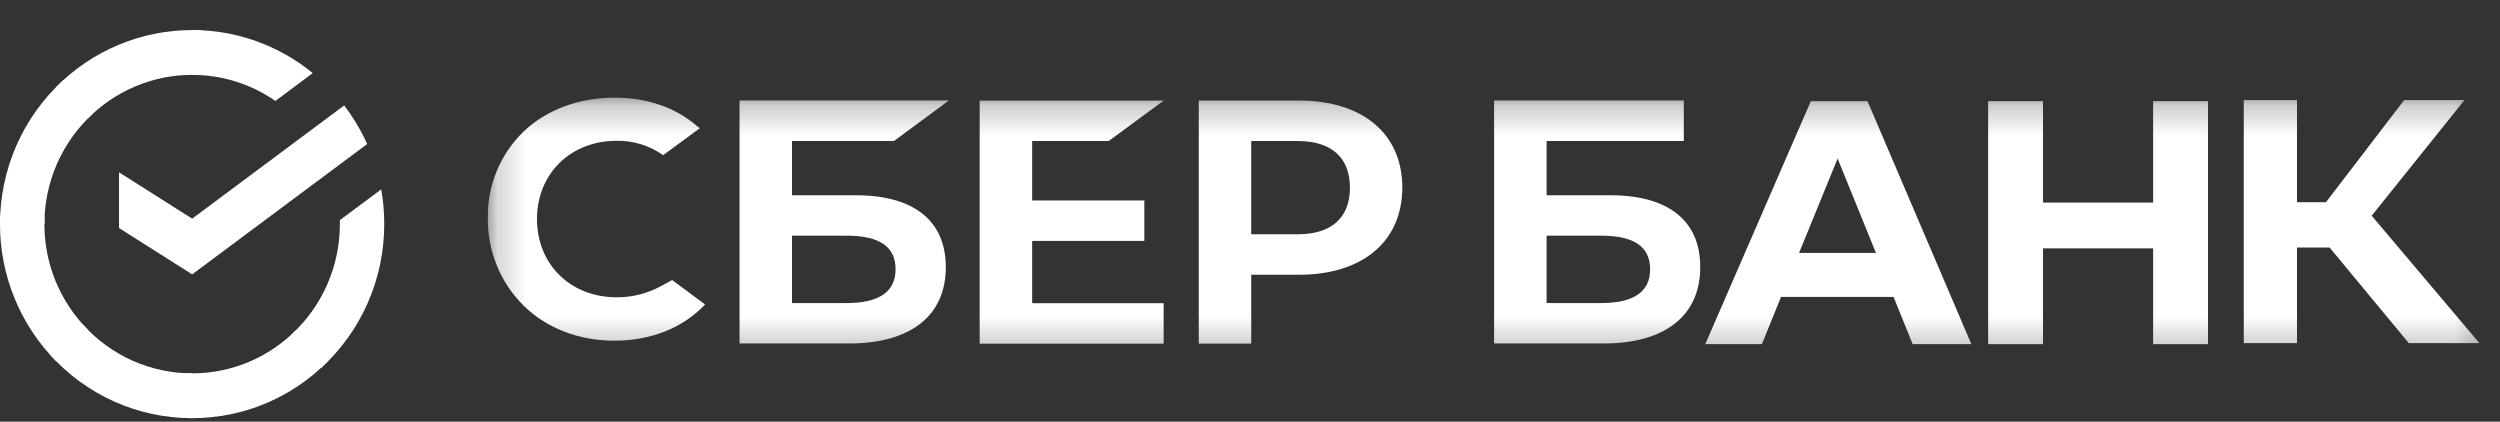 <svg width="83" height="14" viewBox="0 0 83 14" fill="none" xmlns="http://www.w3.org/2000/svg">
<rect x="0" y="0" width="83" height="14" fill="#333333" stroke="none"/>
<path d="M11.426 3.501C11.729 3.897 11.985 4.327 12.19 4.782L6.38 9.109L3.952 7.571V5.722L6.38 7.259L11.426 3.501Z" fill="white"/>
<path d="M1.474 7.441C1.474 7.358 1.476 7.275 1.48 7.193L0.008 7.12C0.003 7.227 1.7783e-06 7.334 1.7783e-06 7.442C-0.001 8.288 0.164 9.126 0.485 9.907C0.805 10.688 1.275 11.398 1.868 11.996L2.912 10.942C2.456 10.483 2.094 9.937 1.847 9.336C1.6 8.735 1.473 8.091 1.474 7.441Z" fill="white"/>
<path d="M6.378 2.486C6.461 2.486 6.542 2.489 6.623 2.493L6.697 1.006C6.592 1.001 6.485 0.999 6.378 0.999C5.541 0.998 4.711 1.164 3.937 1.488C3.163 1.811 2.46 2.286 1.868 2.885L2.912 3.94C3.366 3.479 3.907 3.113 4.502 2.864C5.096 2.614 5.734 2.486 6.378 2.486Z" fill="white"/>
<path d="M6.379 12.395C6.296 12.395 6.215 12.395 6.133 12.389L6.06 13.875C6.165 13.881 6.272 13.883 6.379 13.883C7.216 13.884 8.045 13.718 8.819 13.394C9.593 13.07 10.295 12.595 10.886 11.996L9.845 10.942C9.39 11.403 8.85 11.769 8.255 12.018C7.66 12.268 7.023 12.396 6.379 12.395Z" fill="white"/>
<path d="M9.143 3.351L10.383 2.427C9.25 1.5 7.835 0.995 6.376 0.998V2.486C7.364 2.485 8.329 2.786 9.143 3.351Z" fill="white"/>
<path d="M12.757 7.441C12.758 7.054 12.724 6.667 12.657 6.286L11.284 7.308C11.284 7.352 11.284 7.396 11.284 7.441C11.284 8.133 11.14 8.818 10.862 9.45C10.584 10.083 10.177 10.649 9.668 11.113L10.658 12.218C11.32 11.615 11.849 10.878 12.21 10.055C12.572 9.232 12.758 8.341 12.757 7.441Z" fill="white"/>
<path d="M6.379 12.395C5.693 12.396 5.015 12.25 4.389 11.969C3.763 11.688 3.202 11.277 2.743 10.763L1.649 11.763C2.246 12.431 2.976 12.966 3.791 13.331C4.605 13.696 5.487 13.884 6.379 13.883V12.395Z" fill="white"/>
<path d="M3.089 3.769L2.1 2.663C1.438 3.266 0.909 4.003 0.547 4.826C0.185 5.65 -0.001 6.54 3.92337e-06 7.441H1.474C1.473 6.748 1.617 6.064 1.895 5.431C2.174 4.799 2.58 4.232 3.089 3.769Z" fill="white"/>
<mask id="mask0_1_331" style="mask-type:luminance" maskUnits="userSpaceOnUse" x="16" y="3" width="67" height="9">
<path d="M82.755 3.24H16.191V11.757H82.755V3.24Z" fill="white"/>
</mask>
<g mask="url(#mask0_1_331)">
<path d="M36.808 4.682L38.633 3.34H32.525V11.409H38.633V10.066H34.268V7.999H37.992V6.656H34.268V4.682H36.808Z" fill="white"/>
<path d="M28.416 6.483H26.295V4.682H29.679L31.503 3.335H24.553V11.404H28.191C30.231 11.404 31.401 10.481 31.401 8.871C31.401 7.33 30.341 6.483 28.416 6.483ZM28.113 10.061H26.295V7.825H28.113C29.216 7.825 29.733 8.2 29.733 8.943C29.733 9.686 29.183 10.061 28.113 10.061Z" fill="white"/>
<path d="M43.124 3.338H39.799V11.407H41.541V9.122H43.124C45.245 9.122 46.557 8.007 46.557 6.226C46.557 4.445 45.245 3.338 43.124 3.338ZM43.087 7.778H41.541V4.682H43.087C44.203 4.682 44.818 5.232 44.818 6.231C44.818 7.229 44.203 7.778 43.087 7.778Z" fill="white"/>
<path d="M21.938 9.503C21.488 9.747 20.984 9.873 20.472 9.87C18.94 9.87 17.828 8.777 17.828 7.273C17.828 5.769 18.94 4.674 20.472 4.674C21.024 4.665 21.566 4.832 22.016 5.152L23.235 4.255L23.152 4.197C22.442 3.572 21.491 3.242 20.404 3.242C19.224 3.242 18.155 3.638 17.391 4.359C17.005 4.73 16.7 5.177 16.494 5.672C16.288 6.166 16.187 6.697 16.196 7.233C16.188 7.773 16.289 8.31 16.493 8.811C16.697 9.312 17 9.767 17.384 10.148C18.151 10.898 19.218 11.311 20.39 11.311C21.613 11.311 22.683 10.884 23.407 10.108L22.316 9.297L21.938 9.503Z" fill="white"/>
<path d="M53.467 6.483H51.347V4.682H55.902V3.335H49.604V11.404H53.237C55.277 11.404 56.448 10.481 56.448 8.871C56.452 7.33 55.392 6.483 53.467 6.483ZM53.164 10.061H51.347V7.825H53.164C54.267 7.825 54.784 8.2 54.784 8.943C54.784 9.686 54.239 10.061 53.164 10.061Z" fill="white"/>
<path d="M76.26 11.393H74.493V3.323H76.26V6.713H77.222L79.818 3.323H81.82L78.74 7.162L82.317 11.393H79.973L77.344 8.219H76.26V11.393Z" fill="white"/>
<path d="M62.866 9.859H59.129L58.495 11.426H56.615L60.121 3.357H62L65.449 11.426H63.5L62.866 9.859ZM62.281 8.397L61.009 5.263L59.729 8.397H62.281Z" fill="white"/>
<path d="M67.828 3.357V6.726H71.484V3.357H73.305V11.426H71.484V8.246H67.828V11.426H66.006V3.357H67.828Z" fill="white"/>
</g>
</svg>
